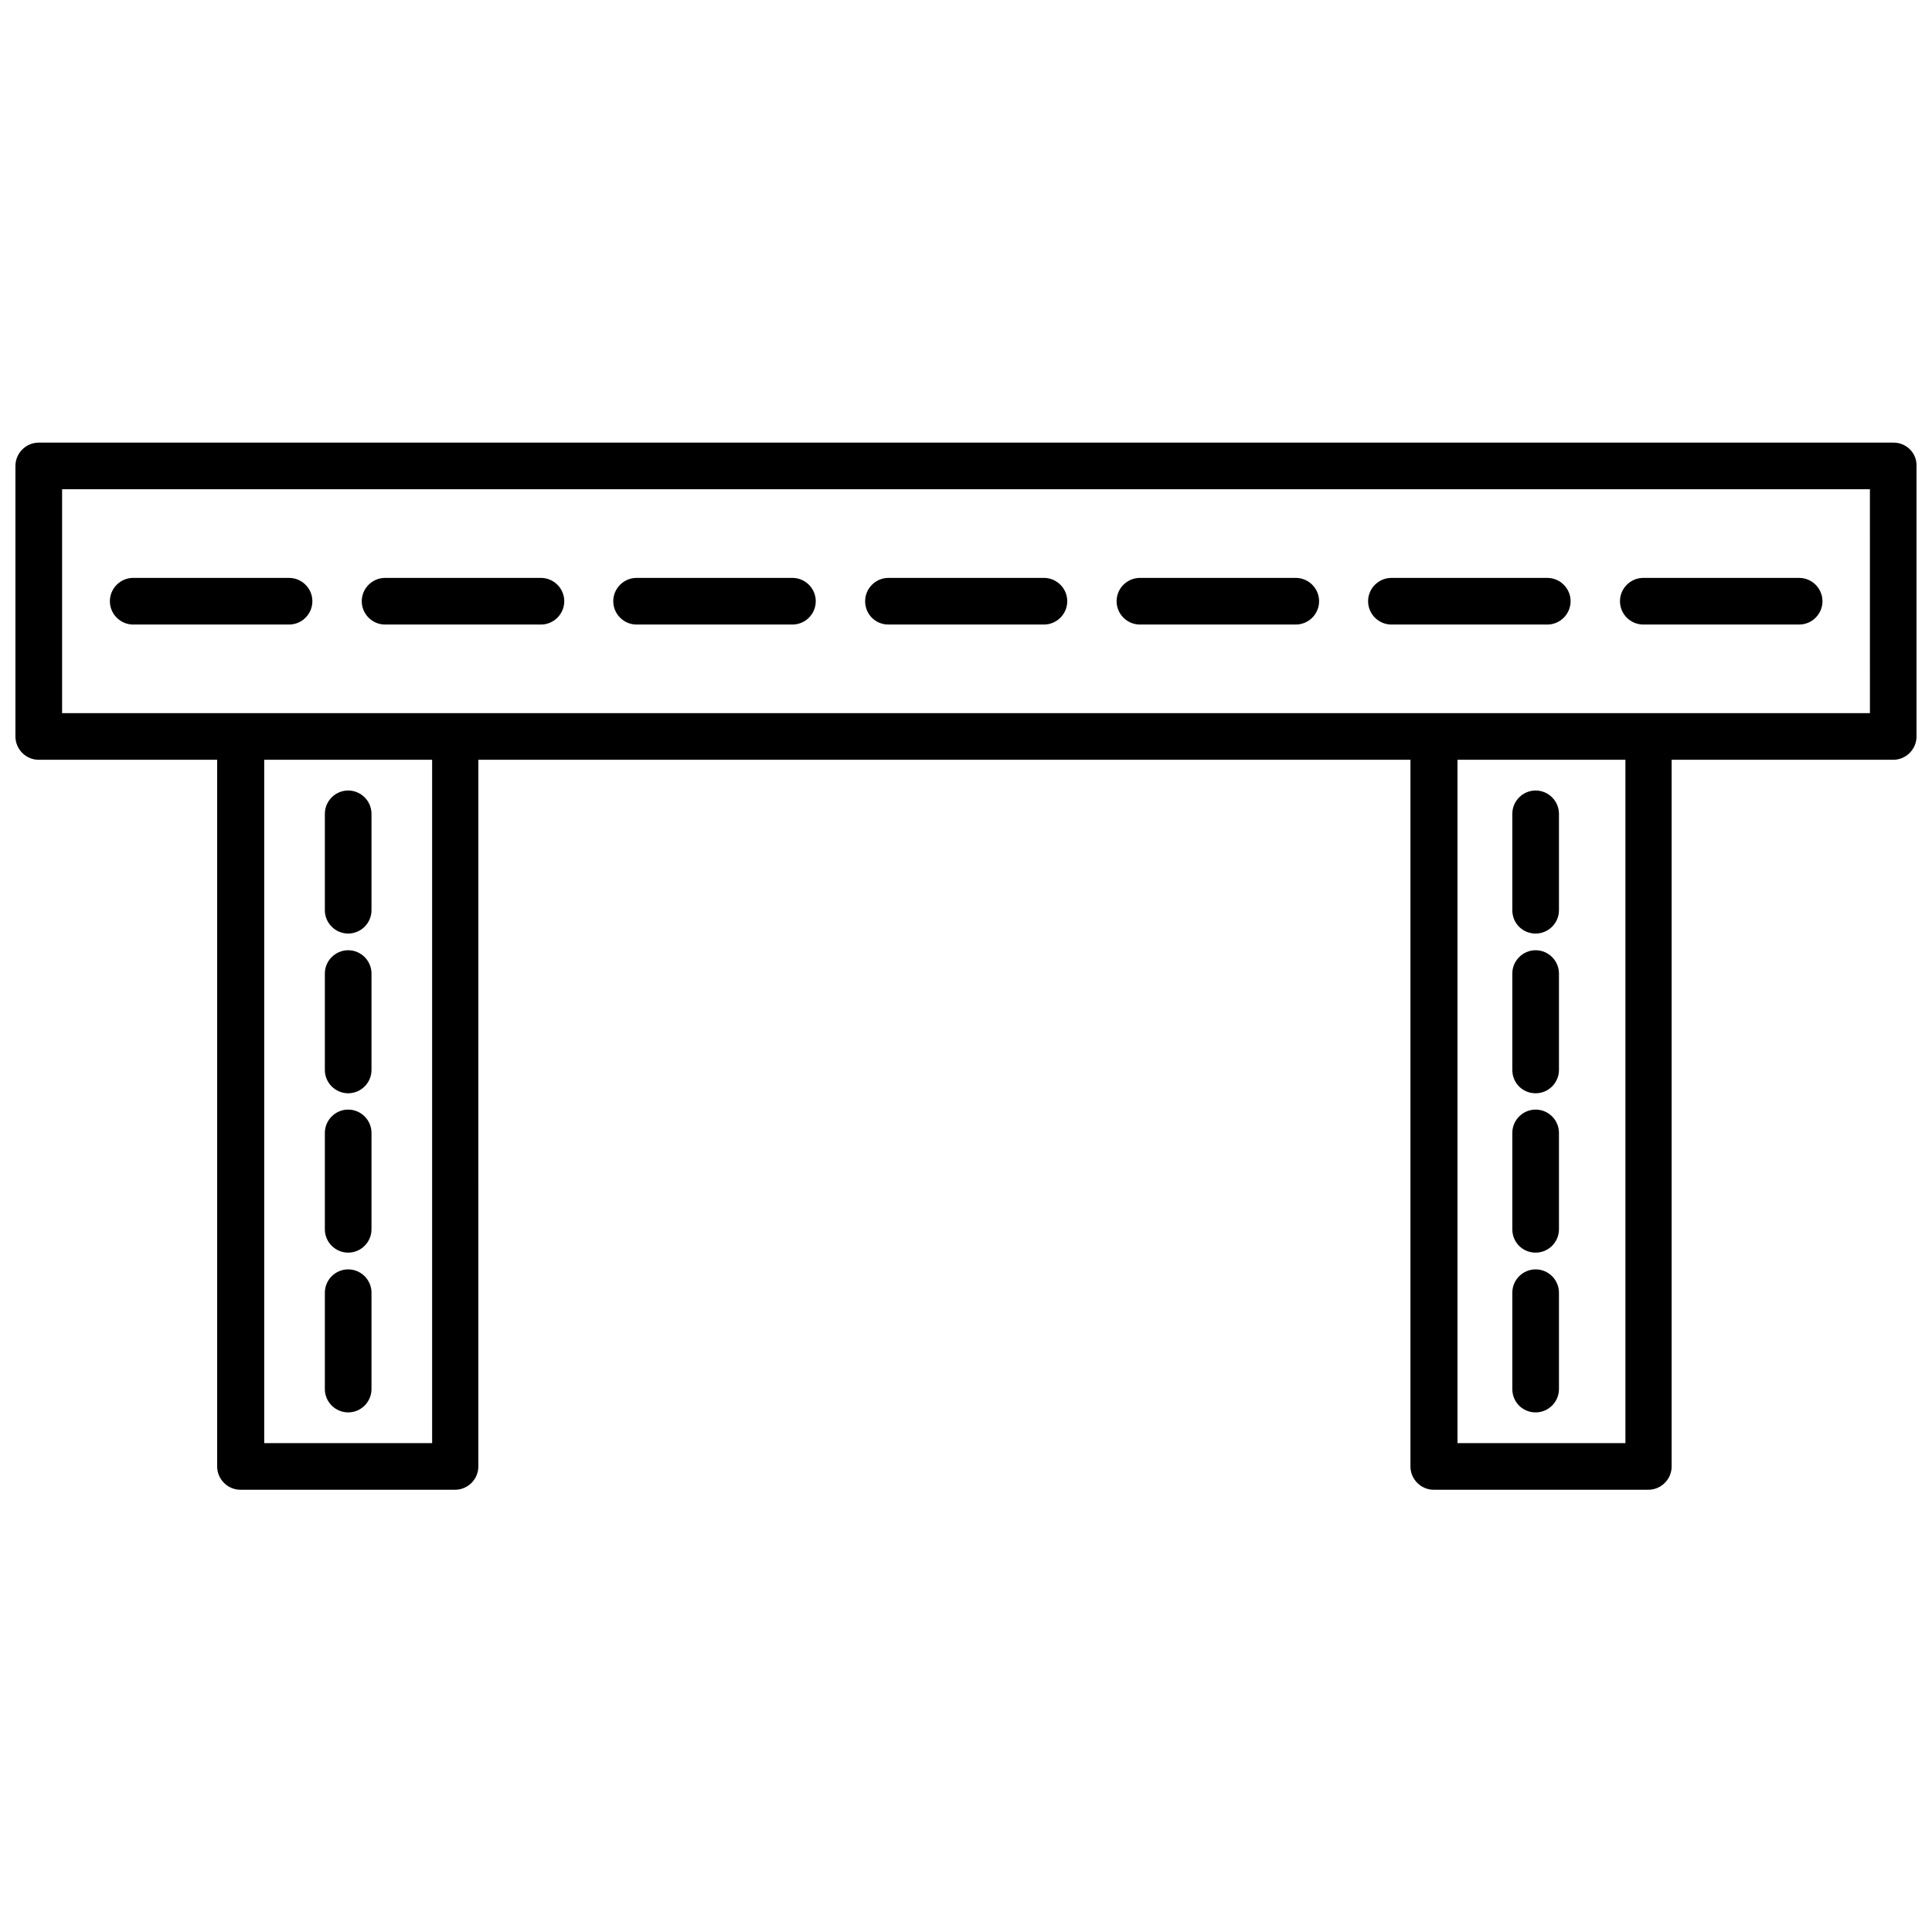 <?xml version="1.0" encoding="UTF-8"?>
<!-- Uploaded to: ICON Repo, www.svgrepo.com, Generator: ICON Repo Mixer Tools -->
<svg width="800px" height="800px" version="1.1" viewBox="144 144 512 512" xmlns="http://www.w3.org/2000/svg">
 <defs>
  <clipPath id="a">
   <path d="m148.09 261h503.81v278h-503.81z"/>
  </clipPath>
 </defs>
 <path d="m236.27 391.4c3.398 0 6.18-2.781 6.18-6.18v-25.547c0-3.398-2.781-6.18-6.18-6.18-3.398 0-6.18 2.781-6.18 6.18v25.547c-0.004 3.398 2.777 6.18 6.18 6.18z"/>
 <path d="m236.27 433.73c3.398 0 6.18-2.781 6.18-6.18v-25.547c0-3.398-2.781-6.18-6.18-6.18-3.398 0-6.18 2.781-6.18 6.18v25.547c-0.004 3.398 2.777 6.18 6.18 6.18z"/>
 <path d="m236.27 475.96c3.398 0 6.18-2.781 6.18-6.18v-25.547c0-3.398-2.781-6.18-6.18-6.18-3.398 0-6.18 2.781-6.18 6.18v25.547c-0.004 3.398 2.777 6.18 6.18 6.18z"/>
 <path d="m236.27 518.3c3.398 0 6.18-2.781 6.18-6.18v-25.543c0-3.398-2.781-6.18-6.18-6.18-3.398 0-6.18 2.781-6.18 6.18v25.547c-0.004 3.394 2.777 6.176 6.18 6.176z"/>
 <path d="m550.96 391.4c3.398 0 6.18-2.781 6.18-6.18v-25.547c0-3.398-2.781-6.18-6.18-6.18-3.398 0-6.18 2.781-6.18 6.18v25.547c0 3.398 2.676 6.18 6.18 6.18z"/>
 <path d="m550.96 433.73c3.398 0 6.18-2.781 6.18-6.18v-25.547c0-3.398-2.781-6.18-6.18-6.18-3.398 0-6.18 2.781-6.18 6.18v25.547c0 3.398 2.676 6.18 6.18 6.18z"/>
 <path d="m550.96 475.96c3.398 0 6.18-2.781 6.18-6.18v-25.547c0-3.398-2.781-6.18-6.18-6.18-3.398 0-6.18 2.781-6.18 6.18v25.547c0 3.398 2.676 6.18 6.18 6.18z"/>
 <path d="m550.96 518.3c3.398 0 6.18-2.781 6.18-6.18v-25.543c0-3.398-2.781-6.18-6.18-6.18-3.398 0-6.18 2.781-6.18 6.18v25.547c0 3.394 2.676 6.176 6.18 6.176z"/>
 <g clip-path="url(#a)">
  <path d="m645.82 261.3h-491.55c-3.398 0-6.18 2.781-6.18 6.18v71.691c0 3.398 2.781 6.18 6.18 6.18h47.281v187.27c0 3.398 2.781 6.18 6.18 6.18h56.859c3.398 0 6.18-2.781 6.18-6.18l0.004-187.27h247.01v187.27c0 3.398 2.781 6.18 6.18 6.18h56.859c3.398 0 6.18-2.781 6.18-6.18v-187.27h58.715c3.398 0 6.18-2.781 6.18-6.18v-71.691c0.105-3.398-2.676-6.18-6.078-6.18zm-387.3 265.14h-44.5v-181.09h44.5zm316.23 0h-44.5v-181.09h44.5zm64.895-193.45h-479.19v-59.332h479.09l0.004 59.332z"/>
 </g>
 <path d="m179.3 309.51h41.305c3.398 0 6.18-2.781 6.18-6.18s-2.781-6.18-6.18-6.18l-41.305-0.004c-3.398 0-6.18 2.781-6.18 6.18 0 3.402 2.781 6.184 6.18 6.184z"/>
 <path d="m246.05 309.51h41.305c3.398 0 6.18-2.781 6.18-6.18s-2.781-6.18-6.18-6.18h-41.305c-3.398 0-6.18 2.781-6.18 6.18s2.781 6.18 6.18 6.18z"/>
 <path d="m312.7 309.51h41.305c3.398 0 6.18-2.781 6.18-6.18s-2.781-6.18-6.18-6.18h-41.305c-3.398 0-6.18 2.781-6.18 6.18s2.781 6.18 6.18 6.18z"/>
 <path d="m379.45 309.51h41.203c3.398 0 6.18-2.781 6.18-6.18s-2.781-6.18-6.18-6.18l-41.203-0.004c-3.398 0-6.18 2.781-6.18 6.18 0 3.402 2.676 6.184 6.18 6.184z"/>
 <path d="m446.09 309.51h41.305c3.398 0 6.18-2.781 6.18-6.18s-2.781-6.18-6.18-6.18h-41.305c-3.398 0-6.18 2.781-6.18 6.18s2.781 6.18 6.18 6.18z"/>
 <path d="m512.74 309.51h41.305c3.398 0 6.18-2.781 6.18-6.18s-2.781-6.18-6.18-6.18h-41.305c-3.398 0-6.18 2.781-6.18 6.18s2.781 6.18 6.18 6.18z"/>
 <path d="m579.49 309.51h41.305c3.398 0 6.18-2.781 6.18-6.18s-2.781-6.18-6.18-6.18h-41.305c-3.398 0-6.18 2.781-6.18 6.18s2.781 6.18 6.18 6.18z"/>
</svg>